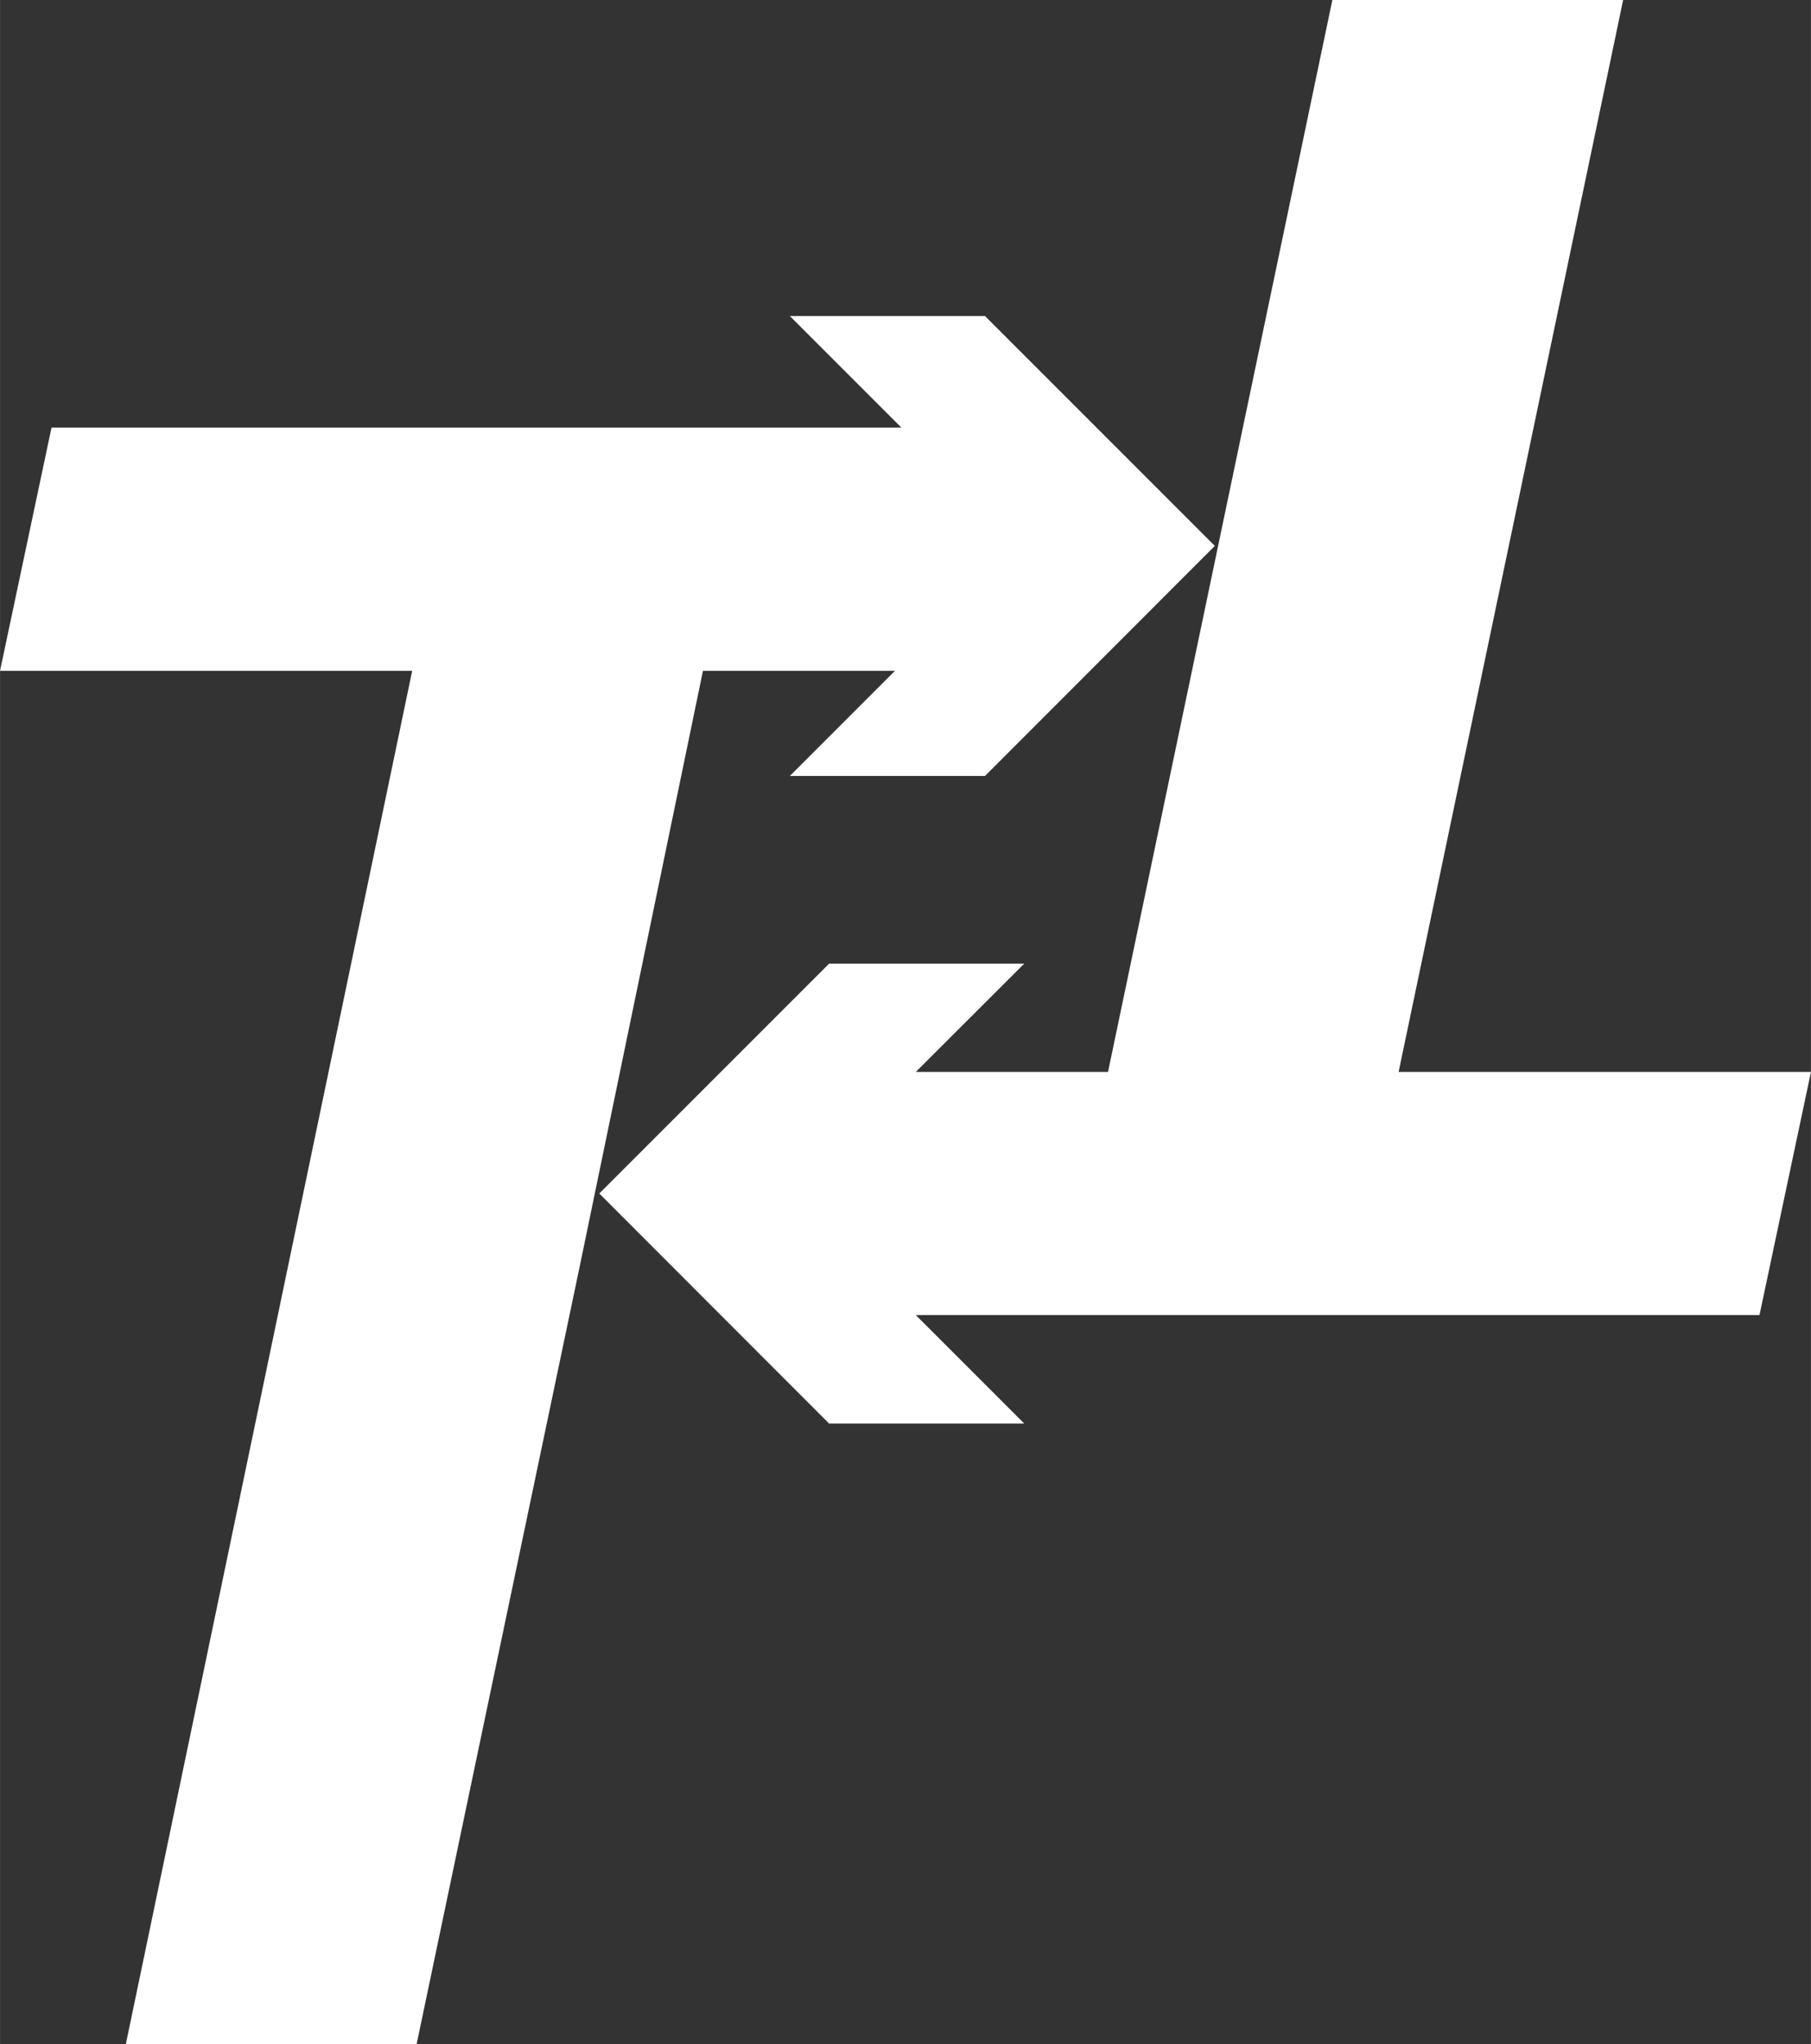 <?xml version="1.0" encoding="UTF-8"?>
<svg id="Ebene_1" xmlns="http://www.w3.org/2000/svg" width="35mm" height="39.5mm" viewBox="0 0 99.21 111.97">
  <rect x="0" y="0" width="99.21" height="111.97" fill="#333333" stroke="none"/>
  <polygon points="72.99 0 60.7 58.71 50.17 58.71 56.11 52.78 45.42 52.78 32.83 65.37 45.42 77.97 56.11 77.97 50.17 72.03 96.39 72.03 99.21 58.71 76.62 58.71 88.92 0 72.99 0" style="fill: #fff;"/>
  <polygon points="43.27 17.31 49.38 23.42 2.82 23.42 0 36.74 22.58 36.74 6.89 111.97 22.82 111.97 31.77 69.3 38.51 36.74 49.03 36.74 43.27 42.5 53.96 42.5 66.55 29.9 53.96 17.31 43.27 17.31" style="fill: #fff;"/>
</svg>